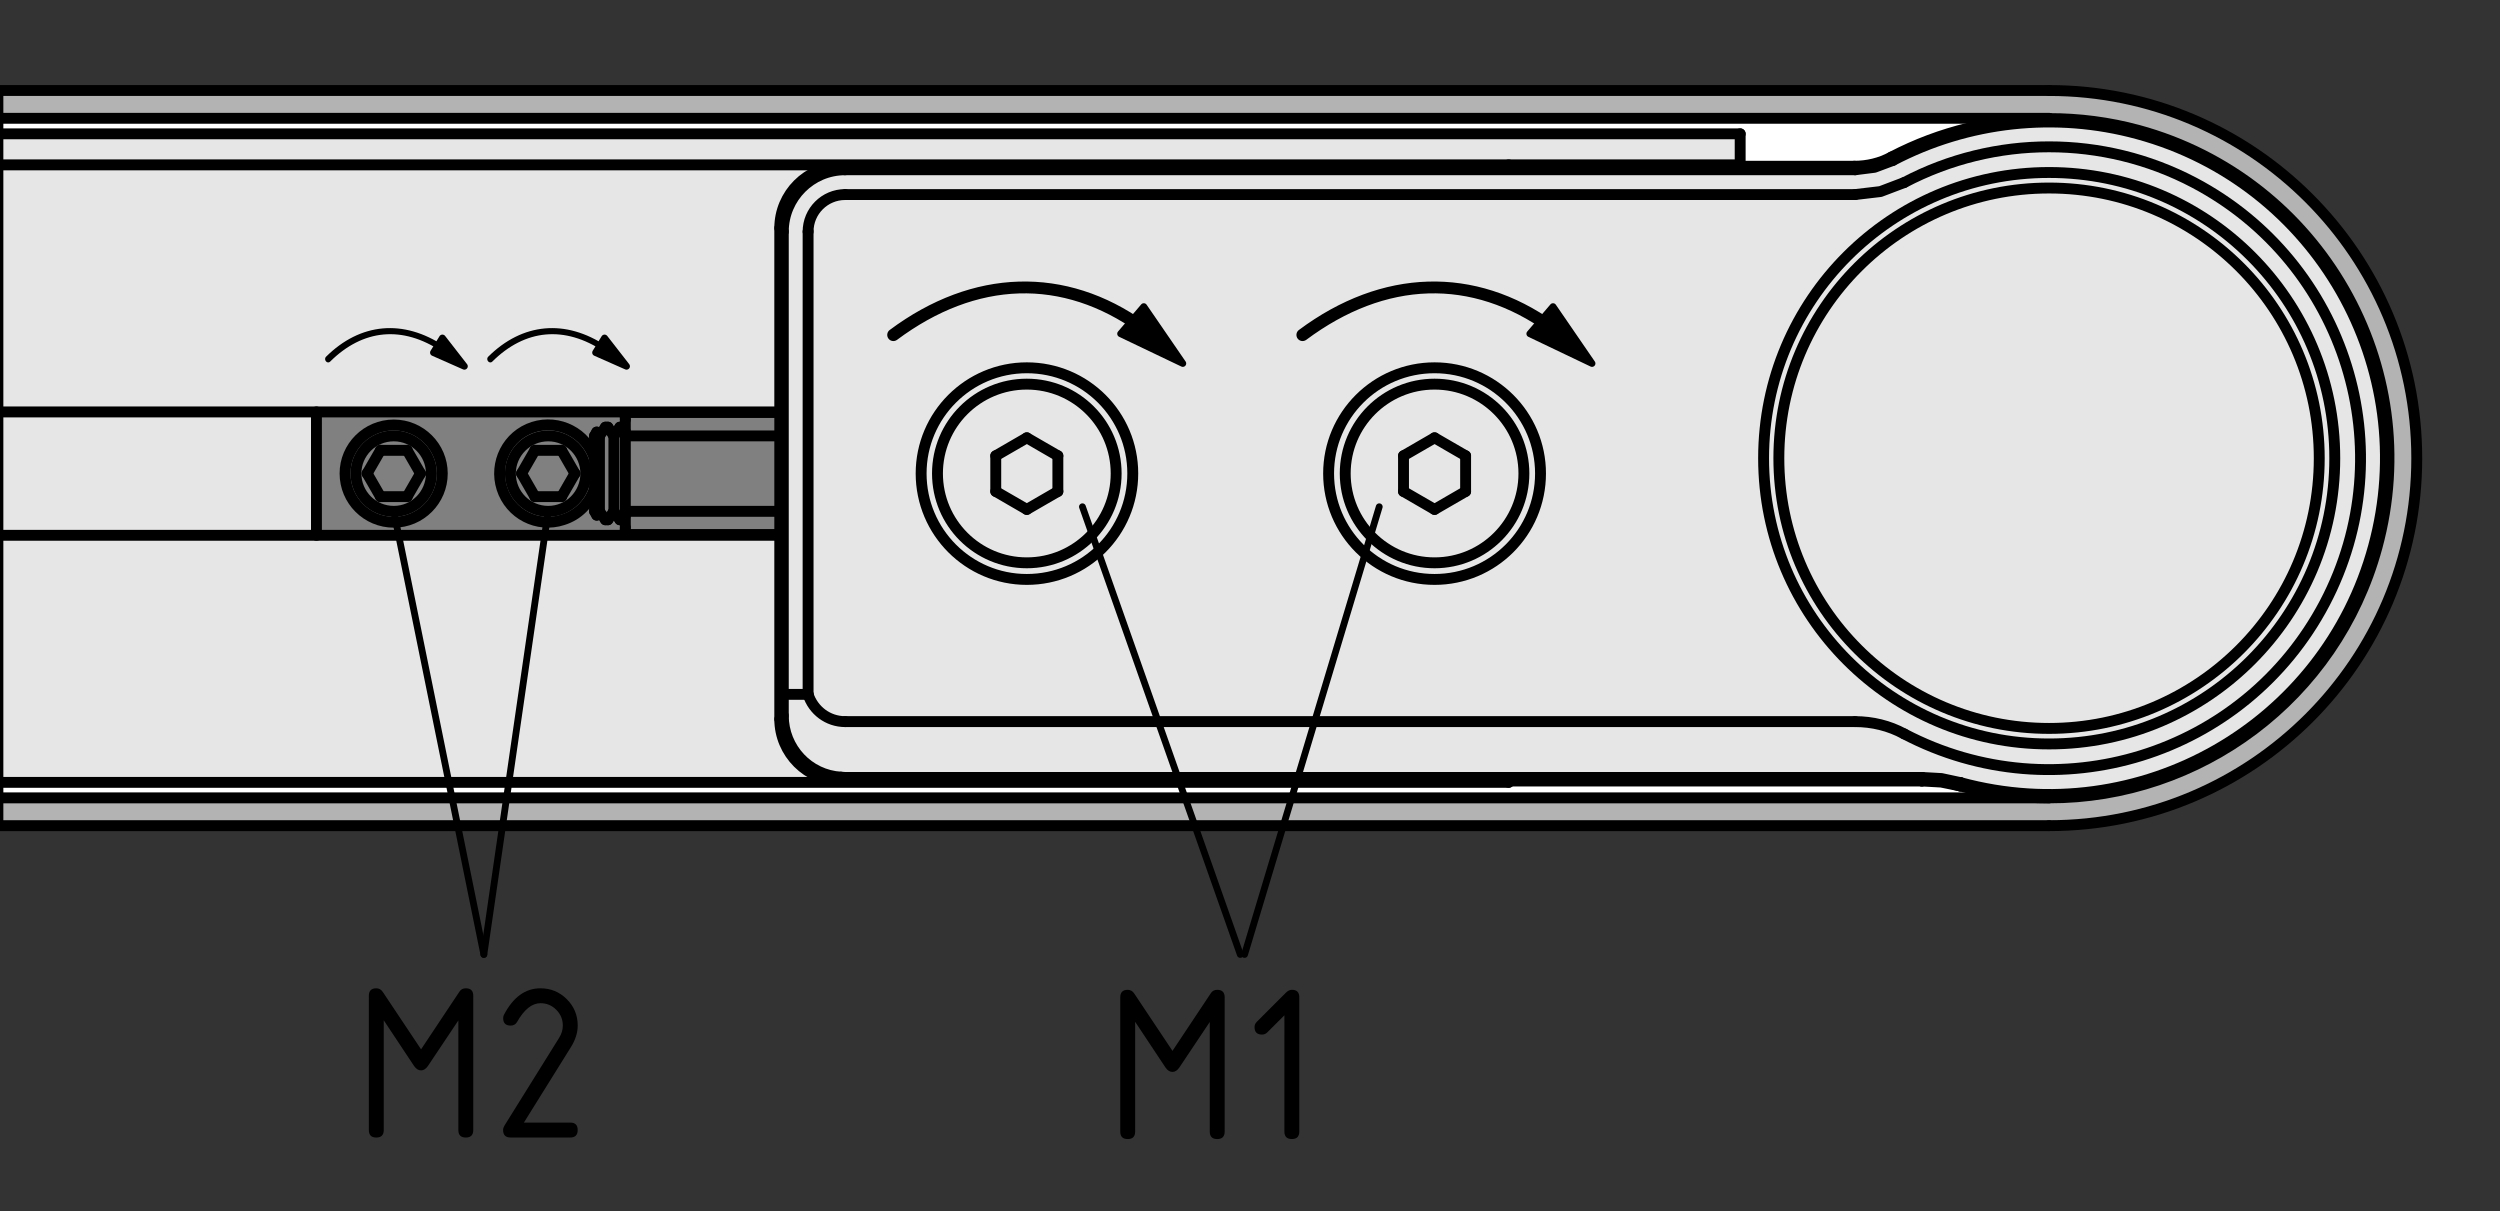 <?xml version="1.0" encoding="utf-8"?>
<!-- Generator: Adobe Illustrator 27.4.1, SVG Export Plug-In . SVG Version: 6.00 Build 0)  -->
<svg version="1.1" xmlns="http://www.w3.org/2000/svg" xmlns:xlink="http://www.w3.org/1999/xlink" x="0px" y="0px"
	 viewBox="0 0 91.784 44.478" style="enable-background:new 0 0 91.784 44.478;" xml:space="preserve">
<rect x="0" y="0" width="91.784" height="44.478" fill="#333333" stroke="none"/>
<style type="text/css">
	.st0{fill:#E6E6E6;}
	.st1{fill:#B3B3B3;}
	.st2{fill:#FFFFFF;}
	.st3{fill:#808080;}
	.st4{fill:none;stroke:#000000;stroke-width:0.4;stroke-linecap:round;stroke-linejoin:round;stroke-miterlimit:10;}
	.st5{fill:none;stroke:#000000;stroke-width:0.25;stroke-linecap:round;stroke-linejoin:round;stroke-miterlimit:10;}
	.st6{stroke:#000000;stroke-width:0.25;stroke-linecap:round;stroke-linejoin:round;stroke-miterlimit:10;}
</style>
<g id="_x30_">
	<g id="LINE_00000168802495159461572640000016096432718941155465_">
		<g id="XMLID_00000059310592664284250780000014924460533200513933_">
			<g>
				<path class="st0" d="M71.958,28.853l-0.69-0.14l-0.71-0.04h-15.17H30.898
					c-1.25,0-2.27-1.02-2.27-2.27v-6.75v-0.03v-0.85V16.003v-0.86v-0.02v-6.75
					c0-1.25,1.02-2.27,2.27-2.27h24.49H68.078
					c0.48,0,0.95-0.11,1.37-0.34c1.8-0.94,3.79-1.41,5.78-1.41
					c1.1,0,2.2,0.14,3.27,0.43c6.65,1.81,10.58,8.66,8.77,15.31
					c-1.51,5.55-6.54,9.21-12.04,9.2
					C74.148,29.293,73.058,29.153,71.958,28.853z M71.978,28.733
					c6.58,1.79,13.37-2.09,15.16-8.66c1.8-6.58-2.08-13.37-8.66-15.16
					c-3.01-0.82-6.23-0.47-8.99,0.98l-0.67,0.25l-0.71,0.09H31.028
					c-1.25,0-2.27,1.02-2.27,2.27v16.99v0.78c0,1.2,0.93,2.19,2.12,2.26
					l0.15,0.01h39.54l0.71,0.04L71.978,28.733z"/>
				<path class="st1" d="M87.268,20.093c1.81-6.65-2.12-13.5-8.77-15.31
					c-1.07-0.29-2.17-0.43-3.27-0.43V4.343H-0.002v-1.02h75.23
					c7.46,0,13.5,6.05,13.5,13.5s-6.04,13.49-13.5,13.49H-0.002V29.293h75.23
					C80.728,29.303,85.758,25.643,87.268,20.093z"/>
				<path class="st0" d="M28.758,25.493V8.503c0-1.25,1.02-2.27,2.27-2.27h37.08l0.71-0.09
					l0.67-0.25c2.76-1.45,5.98-1.8,8.99-0.98
					c6.58,1.79,10.46,8.58,8.66,15.16c-1.79,6.57-8.58,10.45-15.16,8.66
					l-0.7-0.15l-0.71-0.04H31.028l-0.15-0.01
					c-1.19-0.07-2.12-1.06-2.12-2.26V25.493z M29.668,25.493
					c0.19,0.59,0.73,1,1.36,1h37.08c0.63,0,1.25,0.15,1.8,0.45
					c5.59,2.93,12.5,0.79,15.44-4.8c2.94-5.59,0.79-12.5-4.8-15.44
					c-3.33-1.75-7.31-1.75-10.64,0l-0.87,0.33l-0.93,0.11H31.028
					c-0.75,0-1.36,0.61-1.36,1.36V25.493z"/>
				<path class="st0" d="M80.548,6.703c5.59,2.94,7.74,9.85,4.8,15.44
					c-2.94,5.59-9.85,7.73-15.44,4.8c-0.55-0.3-1.17-0.45-1.8-0.45
					H31.028c-0.63,0-1.17-0.41-1.36-1V8.503c0-0.75,0.61-1.36,1.36-1.36
					h37.08l0.93-0.11l0.87-0.33C73.238,4.953,77.218,4.953,80.548,6.703z
					 M85.718,16.823c0-5.8-4.69-10.49-10.49-10.49
					c-5.79,0-10.48,4.69-10.48,10.49c0,5.79,4.69,10.49,10.48,10.49
					C81.028,27.313,85.718,22.613,85.718,16.823z M56.558,17.383
					c0-2.14-1.74-3.88-3.89-3.88c-2.15,0-3.89,1.74-3.89,3.88
					c0,2.15,1.74,3.89,3.89,3.89C54.818,21.273,56.558,19.533,56.558,17.383z
					 M41.588,17.383c0-2.14-1.74-3.88-3.89-3.88
					c-2.14,0-3.88,1.74-3.88,3.88c0,2.15,1.74,3.89,3.88,3.89
					C39.848,21.273,41.588,19.533,41.588,17.383z"/>
				<path class="st0" d="M75.228,6.333c5.8,0,10.49,4.69,10.49,10.49
					c0,5.79-4.69,10.49-10.49,10.49c-5.79,0-10.48-4.7-10.48-10.49
					C64.748,11.023,69.438,6.333,75.228,6.333z M85.148,16.823
					c0-5.48-4.44-9.92-9.92-9.92c-5.48,0-9.92,4.44-9.92,9.92
					s4.44,9.92,9.92,9.92C80.708,26.743,85.148,22.303,85.148,16.823z"/>
				<circle class="st0" cx="75.228" cy="16.823" r="9.92"/>
				<path class="st2" d="M75.228,4.343v0.01c-1.99,0-3.98,0.47-5.78,1.41
					c-0.42,0.23-0.89,0.34-1.37,0.34H55.388V6.053h8.5V4.913H-0.002V4.343H75.228
					z"/>
				<path class="st2" d="M75.228,29.293H-0.002v-0.57h55.39v-0.05h15.17l0.71,0.04
					l0.69,0.14C73.058,29.153,74.148,29.293,75.228,29.293z"/>
				<polygon class="st0" points="63.888,4.913 63.888,6.053 55.388,6.053 -0.002,6.053 
					-0.002,4.913 				"/>
				<path class="st0" d="M52.668,13.503c2.15,0,3.89,1.74,3.89,3.88
					c0,2.15-1.74,3.89-3.89,3.89c-2.15,0-3.89-1.74-3.89-3.89
					C48.778,15.243,50.518,13.503,52.668,13.503z M55.948,17.383
					c0-1.81-1.47-3.28-3.28-3.28c-1.81,0-3.28,1.47-3.28,3.28
					c0,1.82,1.47,3.28,3.28,3.28C54.478,20.663,55.948,19.203,55.948,17.383z"/>
				<path class="st0" d="M55.388,28.673v0.05H-0.002v-9.07h11.62h17.01v6.75
					c0,1.25,1.02,2.27,2.27,2.27H55.388z"/>
				<path class="st0" d="M55.388,6.053v0.05H30.898c-1.25,0-2.27,1.02-2.27,2.27v6.75H11.618
					H-0.002V6.053H55.388z"/>
				<path class="st0" d="M52.668,14.103c1.81,0,3.28,1.47,3.28,3.28
					c0,1.82-1.47,3.28-3.28,3.28c-1.81,0-3.28-1.46-3.28-3.28
					C49.388,15.573,50.858,14.103,52.668,14.103z M53.808,18.043v-1.31L52.668,16.073
					l-1.14,0.66v1.31l1.14,0.66L53.808,18.043z"/>
				<polygon class="st0" points="53.808,16.733 53.808,18.043 52.668,18.703 51.528,18.043 
					51.528,16.733 52.668,16.073 				"/>
				<path class="st0" d="M37.698,13.503c2.15,0,3.89,1.74,3.89,3.88
					c0,2.15-1.74,3.89-3.89,3.89c-2.14,0-3.88-1.74-3.88-3.89
					C33.818,15.243,35.558,13.503,37.698,13.503z M40.978,17.383
					c0-1.81-1.47-3.28-3.28-3.28S34.418,15.573,34.418,17.383
					c0,1.82,1.47,3.28,3.28,3.28S40.978,19.203,40.978,17.383z"/>
				<path class="st0" d="M37.698,14.103c1.81,0,3.28,1.47,3.28,3.28
					c0,1.82-1.47,3.28-3.28,3.28s-3.28-1.46-3.28-3.28
					C34.418,15.573,35.888,14.103,37.698,14.103z M38.838,18.043v-1.31l-1.14-0.66
					l-1.14,0.66v1.31l1.14,0.66L38.838,18.043z"/>
				<polygon class="st0" points="38.838,16.733 38.838,18.043 37.698,18.703 36.558,18.043 
					36.558,16.733 37.698,16.073 				"/>
				<path class="st3" d="M28.628,19.623v0.03H11.618v-4.53h17.01v0.02h-5.71
					c0.03,0.09,0.04,0.17,0.04,0.26v0.44l-0.11-0.16h-0.09l-0.22,0.32
					l-0.22-0.32h-0.09l-0.22,0.32l-0.1-0.14l-0.08,0.14v0.84
					c-0.3-0.94-1.31-1.46-2.25-1.16c-0.94,0.3-1.45,1.31-1.15,2.25
					c0.3,0.94,1.3,1.46,2.24,1.15c0.55-0.17,0.98-0.6,1.16-1.15
					v0.84l0.08,0.14l0.1-0.14l0.22,0.31h0.09l0.22-0.31l0.22,0.31
					h0.09l0.11-0.15v0.44c0,0.08-0.01,0.17-0.04,0.25H28.628z M16.238,17.383
					c0-0.98-0.8-1.78-1.78-1.78c-0.99,0-1.79,0.8-1.79,1.78
					c0,0.99,0.8,1.79,1.79,1.79C15.438,19.173,16.238,18.373,16.238,17.383z"/>
				<path class="st3" d="M28.628,18.773v0.85h-5.71c0.03-0.08,0.04-0.17,0.04-0.25
					v-0.44v-0.16H28.628z"/>
				<rect x="22.958" y="16.003" class="st3" width="5.67" height="2.77"/>
				<path class="st3" d="M28.628,15.143v0.86H22.958v-0.16v-0.44
					c0-0.09-0.01-0.17-0.04-0.26H28.628z"/>
				<polygon class="st3" points="22.958,18.773 22.958,18.933 22.848,19.083 22.758,19.083 
					22.538,18.773 22.538,16.003 22.758,15.683 22.848,15.683 22.958,15.843 
					22.958,16.003 				"/>
				<polygon class="st3" points="22.538,16.003 22.538,18.773 22.318,19.083 22.228,19.083 
					22.008,18.773 22.008,16.003 22.228,15.683 22.318,15.683 				"/>
				<polygon class="st3" points="22.008,16.003 22.008,18.773 21.908,18.913 21.828,18.773 
					21.828,17.933 21.828,16.843 21.828,16.003 21.908,15.863 				"/>
				<path class="st3" d="M21.828,16.843v1.09c-0.18,0.55-0.61,0.98-1.16,1.15
					c-0.94,0.31-1.94-0.21-2.24-1.15c-0.3-0.94,0.21-1.95,1.15-2.25
					C20.518,15.383,21.528,15.903,21.828,16.843z M21.508,17.383
					c0-0.76-0.62-1.38-1.38-1.38c-0.77,0-1.39,0.62-1.39,1.38
					c0,0.77,0.62,1.39,1.39,1.39C20.888,18.773,21.508,18.153,21.508,17.383z"/>
				<polygon class="st3" points="20.618,16.533 21.108,17.383 20.618,18.233 19.638,18.233 
					19.148,17.383 19.638,16.533 				"/>
				<path class="st3" d="M20.128,16.003c0.76,0,1.38,0.62,1.38,1.38
					c0,0.77-0.62,1.39-1.38,1.39c-0.77,0-1.39-0.62-1.39-1.39
					C18.738,16.623,19.358,16.003,20.128,16.003z M21.108,17.383l-0.49-0.85h-0.98
					l-0.49,0.85l0.49,0.85h0.98L21.108,17.383z"/>
				<polygon class="st3" points="14.948,16.533 15.438,17.383 14.948,18.233 13.968,18.233 
					13.478,17.383 13.968,16.533 				"/>
				<path class="st3" d="M14.458,15.603c0.98,0,1.78,0.8,1.78,1.78
					c0,0.99-0.8,1.79-1.78,1.79c-0.99,0-1.79-0.8-1.79-1.79
					C12.668,16.403,13.468,15.603,14.458,15.603z M15.838,17.383
					c0-0.76-0.62-1.38-1.38-1.38c-0.77,0-1.39,0.62-1.39,1.38
					c0,0.77,0.62,1.39,1.39,1.39C15.218,18.773,15.838,18.153,15.838,17.383z"/>
				<path class="st3" d="M14.458,16.003c0.76,0,1.38,0.62,1.38,1.38
					c0,0.77-0.62,1.39-1.38,1.39c-0.77,0-1.39-0.62-1.39-1.39
					C13.068,16.623,13.688,16.003,14.458,16.003z M15.438,17.383l-0.49-0.85h-0.98
					l-0.49,0.85l0.49,0.85h0.98L15.438,17.383z"/>
				<rect x="-0.002" y="15.123" class="st0" width="11.62" height="4.53"/>
			</g>
			<g>
				<line class="st4" x1="22.318" y1="19.083" x2="22.538" y2="18.773"/>
				<line class="st4" x1="22.538" y1="16.003" x2="22.318" y2="15.683"/>
				<line class="st4" x1="22.228" y1="15.683" x2="22.008" y2="16.003"/>
				<line class="st4" x1="22.008" y1="18.773" x2="22.228" y2="19.083"/>
				<line class="st4" x1="22.228" y1="19.083" x2="22.318" y2="19.083"/>
				<line class="st4" x1="22.318" y1="15.683" x2="22.228" y2="15.683"/>
				<line class="st4" x1="22.758" y1="19.083" x2="22.848" y2="19.083"/>
				<line class="st4" x1="22.848" y1="15.683" x2="22.758" y2="15.683"/>
				<line class="st4" x1="22.848" y1="19.083" x2="22.958" y2="18.933"/>
				<line class="st4" x1="22.958" y1="15.843" x2="22.848" y2="15.683"/>
				<line class="st4" x1="22.758" y1="15.683" x2="22.538" y2="16.003"/>
				<line class="st4" x1="22.538" y1="18.773" x2="22.758" y2="19.083"/>
				<line class="st4" x1="21.908" y1="15.863" x2="21.828" y2="16.003"/>
				<line class="st4" x1="21.828" y1="18.773" x2="21.908" y2="18.913"/>
				<line class="st4" x1="21.908" y1="18.913" x2="22.008" y2="18.773"/>
				<line class="st4" x1="22.008" y1="16.003" x2="21.908" y2="15.863"/>
				<polyline class="st4" points="28.628,15.123 11.618,15.123 -0.002,15.123 				"/>
				<polyline class="st4" points="28.628,19.653 11.618,19.653 -0.002,19.653 				"/>
				<line class="st4" x1="55.388" y1="6.053" x2="55.388" y2="6.103"/>
				<line class="st4" x1="55.388" y1="28.673" x2="55.388" y2="28.723"/>
				<line class="st4" x1="55.388" y1="28.723" x2="-0.002" y2="28.723"/>
				<line class="st4" x1="-0.002" y1="3.323" x2="75.228" y2="3.323"/>
				<path class="st4" d="M75.228,30.313c7.46,0,13.5-6.04,13.5-13.49s-6.04-13.5-13.5-13.5"/>
				<line class="st4" x1="75.228" y1="30.313" x2="-0.002" y2="30.313"/>
				<line class="st4" x1="-0.002" y1="4.343" x2="75.228" y2="4.343"/>
				<line class="st4" x1="75.228" y1="29.293" x2="-0.002" y2="29.293"/>
				<line class="st4" x1="63.888" y1="4.913" x2="63.888" y2="6.053"/>
				<polyline class="st4" points="-0.002,6.053 55.388,6.053 63.888,6.053 				"/>
				<line class="st4" x1="-0.002" y1="4.913" x2="63.888" y2="4.913"/>
				<line class="st4" x1="71.758" y1="28.803" x2="71.958" y2="28.853"/>
				<path class="st4" d="M41.588,17.383c0-2.14-1.74-3.88-3.89-3.88
					c-2.14,0-3.88,1.74-3.88,3.88c0,2.15,1.74,3.89,3.88,3.89
					C39.848,21.273,41.588,19.533,41.588,17.383z"/>
				<path class="st4" d="M29.668,25.493c0.19,0.59,0.73,1,1.36,1"/>
				<line class="st4" x1="29.668" y1="25.493" x2="29.668" y2="8.503"/>
				<path class="st4" d="M31.028,7.143c-0.75,0-1.36,0.61-1.36,1.36"/>
				<line class="st4" x1="31.028" y1="7.143" x2="68.108" y2="7.143"/>
				<polyline class="st4" points="68.108,7.143 69.038,7.033 69.908,6.703 				"/>
				<path class="st4" d="M69.908,26.943c5.59,2.93,12.5,0.79,15.44-4.8
					c2.94-5.59,0.79-12.5-4.8-15.44c-3.33-1.75-7.31-1.75-10.64,0"/>
				<path class="st4" d="M69.908,26.943c-0.55-0.3-1.17-0.45-1.8-0.45"/>
				<line class="st4" x1="68.108" y1="26.493" x2="31.028" y2="26.493"/>
				<path class="st4" d="M56.558,17.383c0-2.14-1.74-3.88-3.89-3.88
					c-2.15,0-3.89,1.74-3.89,3.88c0,2.15,1.74,3.89,3.89,3.89
					C54.818,21.273,56.558,19.533,56.558,17.383z"/>
				<line class="st4" x1="28.758" y1="8.503" x2="28.758" y2="25.493"/>
				<line class="st4" x1="29.668" y1="25.493" x2="28.758" y2="25.493"/>
				<line class="st4" x1="31.028" y1="28.543" x2="70.568" y2="28.543"/>
				<path class="st4" d="M31.028,6.233c-1.25,0-2.27,1.02-2.27,2.27"/>
				<line class="st4" x1="68.108" y1="6.233" x2="31.028" y2="6.233"/>
				<line class="st4" x1="30.878" y1="28.533" x2="31.028" y2="28.543"/>
				<path class="st4" d="M28.758,26.273c0,1.2,0.93,2.19,2.12,2.26"/>
				<line class="st4" x1="28.758" y1="25.493" x2="28.758" y2="26.273"/>
				<path class="st4" d="M71.978,28.733c6.58,1.79,13.37-2.09,15.16-8.66
					c1.8-6.58-2.08-13.37-8.66-15.16c-3.01-0.82-6.23-0.47-8.99,0.98"/>
				<polyline class="st4" points="69.488,5.893 68.818,6.143 68.108,6.233 				"/>
				<polyline class="st4" points="70.568,28.543 71.278,28.583 71.978,28.733 				"/>
				<path class="st4" d="M85.718,16.823c0-5.8-4.69-10.49-10.49-10.49
					c-5.79,0-10.48,4.69-10.48,10.49c0,5.79,4.69,10.49,10.48,10.49
					C81.028,27.313,85.718,22.613,85.718,16.823z"/>
				<circle class="st4" cx="75.228" cy="16.823" r="9.92"/>
				<line class="st4" x1="38.838" y1="16.733" x2="38.838" y2="18.043"/>
				<line class="st4" x1="37.698" y1="16.073" x2="38.838" y2="16.733"/>
				<line class="st4" x1="36.558" y1="16.733" x2="37.698" y2="16.073"/>
				<line class="st4" x1="36.558" y1="18.043" x2="36.558" y2="16.733"/>
				<line class="st4" x1="37.698" y1="18.703" x2="36.558" y2="18.043"/>
				<line class="st4" x1="38.838" y1="18.043" x2="37.698" y2="18.703"/>
				<circle class="st4" cx="37.698" cy="17.383" r="3.28"/>
				<line class="st4" x1="53.808" y1="16.733" x2="53.808" y2="18.043"/>
				<line class="st4" x1="52.668" y1="16.073" x2="53.808" y2="16.733"/>
				<line class="st4" x1="51.528" y1="16.733" x2="52.668" y2="16.073"/>
				<line class="st4" x1="51.528" y1="18.043" x2="51.528" y2="16.733"/>
				<line class="st4" x1="52.668" y1="18.703" x2="51.528" y2="18.043"/>
				<line class="st4" x1="53.808" y1="18.043" x2="52.668" y2="18.703"/>
				<circle class="st4" cx="52.668" cy="17.383" r="3.28"/>
				<path class="st4" d="M28.628,26.403c0,1.25,1.02,2.27,2.27,2.27"/>
				<path class="st4" d="M30.898,6.103c-1.25,0-2.27,1.02-2.27,2.27"/>
				<polyline class="st4" points="28.628,26.403 28.628,19.653 28.628,19.623 				"/>
				<polyline class="st4" points="28.628,15.143 28.628,15.123 28.628,8.373 				"/>
				<polyline class="st5" points="-0.002,30.313 -0.002,29.293 -0.002,28.723 -0.002,19.653 
					-0.002,15.123 -0.002,6.053 -0.002,4.913 -0.002,4.343 -0.002,3.323 				"/>
				<path class="st4" d="M68.078,6.103c0.48,0,0.95-0.11,1.37-0.34"/>
				<polyline class="st4" points="30.898,6.103 55.388,6.103 68.078,6.103 				"/>
				<line class="st4" x1="71.958" y1="28.853" x2="71.978" y2="28.733"/>
				<path class="st4" d="M71.958,28.853c1.1,0.3,2.19,0.44,3.27,0.44
					c5.5,0.01,10.53-3.65,12.04-9.2c1.81-6.65-2.12-13.5-8.77-15.31
					c-1.07-0.29-2.17-0.43-3.27-0.43c-1.99,0-3.98,0.47-5.78,1.41"/>
				<line class="st4" x1="70.578" y1="28.553" x2="70.558" y2="28.673"/>
				<polyline class="st4" points="70.558,28.673 55.388,28.673 30.898,28.673 				"/>
				<polyline class="st4" points="70.558,28.673 71.268,28.713 71.958,28.853 				"/>
				<line class="st4" x1="22.538" y1="18.773" x2="22.538" y2="16.003"/>
				<line class="st4" x1="22.008" y1="18.773" x2="22.008" y2="16.003"/>
				<polyline class="st4" points="21.828,18.773 21.828,17.933 21.828,16.843 21.828,16.003 				"/>
				<path class="st4" d="M21.508,17.383c0-0.76-0.62-1.38-1.38-1.38
					c-0.77,0-1.39,0.62-1.39,1.38c0,0.77,0.62,1.39,1.39,1.39
					C20.888,18.773,21.508,18.153,21.508,17.383z"/>
				<line class="st4" x1="19.638" y1="16.533" x2="19.148" y2="17.383"/>
				<line class="st4" x1="19.638" y1="18.233" x2="19.148" y2="17.383"/>
				<line class="st4" x1="20.618" y1="18.233" x2="19.638" y2="18.233"/>
				<line class="st4" x1="20.618" y1="18.233" x2="21.108" y2="17.383"/>
				<line class="st4" x1="20.618" y1="16.533" x2="21.108" y2="17.383"/>
				<line class="st4" x1="20.618" y1="16.533" x2="19.638" y2="16.533"/>
				<path class="st4" d="M15.838,17.383c0-0.76-0.62-1.38-1.38-1.38
					c-0.77,0-1.39,0.62-1.39,1.38c0,0.77,0.62,1.39,1.39,1.39
					C15.218,18.773,15.838,18.153,15.838,17.383z"/>
				<line class="st4" x1="13.968" y1="16.533" x2="13.478" y2="17.383"/>
				<line class="st4" x1="13.968" y1="18.233" x2="13.478" y2="17.383"/>
				<line class="st4" x1="14.948" y1="18.233" x2="13.968" y2="18.233"/>
				<line class="st4" x1="14.948" y1="18.233" x2="15.438" y2="17.383"/>
				<line class="st4" x1="14.948" y1="16.533" x2="15.438" y2="17.383"/>
				<line class="st4" x1="14.948" y1="16.533" x2="13.968" y2="16.533"/>
				<line class="st4" x1="22.958" y1="18.773" x2="28.628" y2="18.773"/>
				<line class="st4" x1="28.628" y1="16.003" x2="22.958" y2="16.003"/>
				<line class="st4" x1="28.628" y1="18.773" x2="28.628" y2="16.003"/>
				<line class="st4" x1="22.958" y1="16.003" x2="22.958" y2="18.773"/>
				<path class="st4" d="M22.958,15.403c0-0.09-0.01-0.17-0.04-0.26"/>
				<line class="st4" x1="22.918" y1="15.143" x2="28.628" y2="15.143"/>
				<line class="st4" x1="28.628" y1="15.143" x2="28.628" y2="16.003"/>
				<polyline class="st4" points="22.958,16.003 22.958,15.843 22.958,15.403 				"/>
				<line class="st4" x1="28.628" y1="18.773" x2="28.628" y2="19.623"/>
				<line class="st4" x1="28.628" y1="19.623" x2="22.918" y2="19.623"/>
				<path class="st4" d="M22.918,19.623c0.03-0.08,0.04-0.17,0.04-0.25"/>
				<polyline class="st4" points="22.958,19.373 22.958,18.933 22.958,18.773 				"/>
				<path class="st4" d="M21.828,16.843c-0.3-0.94-1.31-1.46-2.25-1.16
					c-0.94,0.3-1.45,1.31-1.15,2.25c0.3,0.94,1.3,1.46,2.24,1.15
					c0.55-0.17,0.98-0.6,1.16-1.15"/>
				<path class="st4" d="M16.238,17.383c0-0.98-0.8-1.78-1.78-1.78
					c-0.99,0-1.79,0.8-1.79,1.78c0,0.99,0.8,1.79,1.79,1.79
					C15.438,19.173,16.238,18.373,16.238,17.383z"/>
				<line class="st4" x1="11.618" y1="15.123" x2="11.618" y2="19.653"/>
			</g>
		</g>
	</g>
</g>
<g id="Bemassung">
	<line class="st5" x1="45.535" y1="35.041" x2="39.74" y2="18.605"/>
	<line class="st5" x1="45.693" y1="35.041" x2="50.637" y2="18.605"/>
	<g>
		<path d="M44.689,36.34c0.182,0,0.273,0.091,0.273,0.274v4.931
			c0,0.183-0.092,0.274-0.273,0.274c-0.184,0-0.274-0.091-0.274-0.273v-4.026
			l-1.115,1.669c-0.075,0.11-0.16,0.165-0.255,0.165
			c-0.097,0-0.184-0.055-0.258-0.165l-1.111-1.674v4.03
			c0,0.183-0.092,0.274-0.273,0.274c-0.184,0-0.274-0.091-0.274-0.274v-4.931
			c0-0.183,0.091-0.274,0.274-0.274c0.1,0,0.18,0.046,0.24,0.137l1.403,2.104
			l1.411-2.121C44.508,36.38,44.586,36.34,44.689,36.34z"/>
		<path d="M47.154,37.276l-0.63,0.629c-0.053,0.052-0.116,0.078-0.191,0.078
			c-0.183,0-0.274-0.091-0.274-0.274c0-0.075,0.026-0.138,0.079-0.191l1.07-1.071
			c0.072-0.072,0.146-0.108,0.221-0.108c0.182,0,0.273,0.091,0.273,0.274v4.931
			c0,0.183-0.092,0.274-0.273,0.274c-0.184,0-0.274-0.091-0.274-0.274V37.276z"/>
	</g>
	<line class="st5" x1="17.764" y1="35.041" x2="14.457" y2="18.774"/>
	<line class="st5" x1="17.764" y1="35.041" x2="20.126" y2="18.774"/>
	<g>
		<path d="M17.102,36.284c0.182,0,0.273,0.091,0.273,0.274v4.931
			c0,0.183-0.092,0.274-0.273,0.274c-0.184,0-0.274-0.091-0.274-0.273v-4.026
			l-1.115,1.669c-0.075,0.11-0.16,0.165-0.255,0.165
			c-0.097,0-0.184-0.055-0.258-0.165l-1.111-1.674v4.03
			c0,0.183-0.092,0.274-0.273,0.274c-0.184,0-0.274-0.091-0.274-0.274v-4.931
			c0-0.183,0.091-0.274,0.274-0.274c0.1,0,0.18,0.046,0.24,0.137l1.403,2.104
			l1.411-2.121C16.921,36.324,16.999,36.284,17.102,36.284z"/>
		<path d="M19.841,36.284c0.379,0,0.701,0.133,0.969,0.4
			c0.267,0.267,0.4,0.59,0.4,0.969c0,0.26-0.083,0.523-0.249,0.789
			l-1.727,2.772h1.702c0.182,0,0.273,0.091,0.273,0.274s-0.092,0.274-0.273,0.274
			h-2.191c-0.184,0-0.274-0.091-0.274-0.274c0-0.055,0.016-0.108,0.046-0.158
			l2.009-3.225c0.091-0.146,0.137-0.297,0.137-0.452
			c0-0.227-0.08-0.42-0.241-0.581c-0.16-0.161-0.354-0.241-0.58-0.241
			c-0.311,0-0.597,0.229-0.859,0.689c-0.05,0.088-0.129,0.133-0.236,0.133
			c-0.184,0-0.274-0.091-0.274-0.274c0-0.042,0.009-0.079,0.024-0.112
			C18.836,36.612,19.284,36.284,19.841,36.284z"/>
	</g>
	<g>
		<path d="M57.014,12.238c0.046-0.014,0.088-0.042,0.118-0.085
			c0.073-0.101,0.049-0.242-0.052-0.315c-2.922-2.096-6.345-1.995-9.393,0.277
			c-0.1,0.074-0.12,0.216-0.046,0.316c0.074,0.1,0.215,0.121,0.316,0.046
			c2.922-2.178,6.068-2.275,8.86-0.272
			C56.877,12.247,56.95,12.257,57.014,12.238z"/>
		<g>
			<polygon class="st6" points="56.165,12.253 58.449,13.344 57.017,11.257 			"/>
		</g>
	</g>
	<g>
		<path d="M41.991,12.238c0.046-0.014,0.088-0.042,0.118-0.085
			c0.073-0.101,0.049-0.242-0.052-0.315c-2.922-2.096-6.345-1.995-9.393,0.277
			c-0.1,0.074-0.12,0.216-0.046,0.316c0.074,0.1,0.216,0.121,0.316,0.046
			c2.922-2.178,6.068-2.275,8.86-0.272C41.853,12.247,41.926,12.257,41.991,12.238
			z"/>
		<g>
			<polygon class="st6" points="41.142,12.253 43.425,13.344 41.993,11.257 			"/>
		</g>
	</g>
	<g>
		<path d="M16.307,12.915c0.02-0.008,0.038-0.024,0.049-0.047
			c0.027-0.054,0.006-0.126-0.046-0.161c-1.5-1.003-3.083-0.859-4.344,0.394
			c-0.041,0.041-0.041,0.115,0,0.164c0.041,0.049,0.108,0.057,0.15,0.015
			c1.208-1.202,2.663-1.336,4.097-0.378C16.244,12.924,16.279,12.927,16.307,12.915z"/>
		<g>
			<polygon class="st6" points="15.914,12.945 17.049,13.447 16.242,12.409 			"/>
		</g>
	</g>
	<g>
		<path d="M22.26,12.915c0.02-0.008,0.038-0.024,0.049-0.047
			c0.027-0.054,0.006-0.126-0.046-0.161c-1.5-1.003-3.083-0.859-4.344,0.394
			c-0.041,0.041-0.041,0.115,0,0.164c0.041,0.049,0.108,0.057,0.15,0.015
			c1.208-1.202,2.663-1.336,4.097-0.378C22.197,12.924,22.232,12.927,22.26,12.915z"
			/>
		<g>
			<polygon class="st6" points="21.867,12.945 23.002,13.447 22.195,12.409 			"/>
		</g>
	</g>
</g>
</svg>
